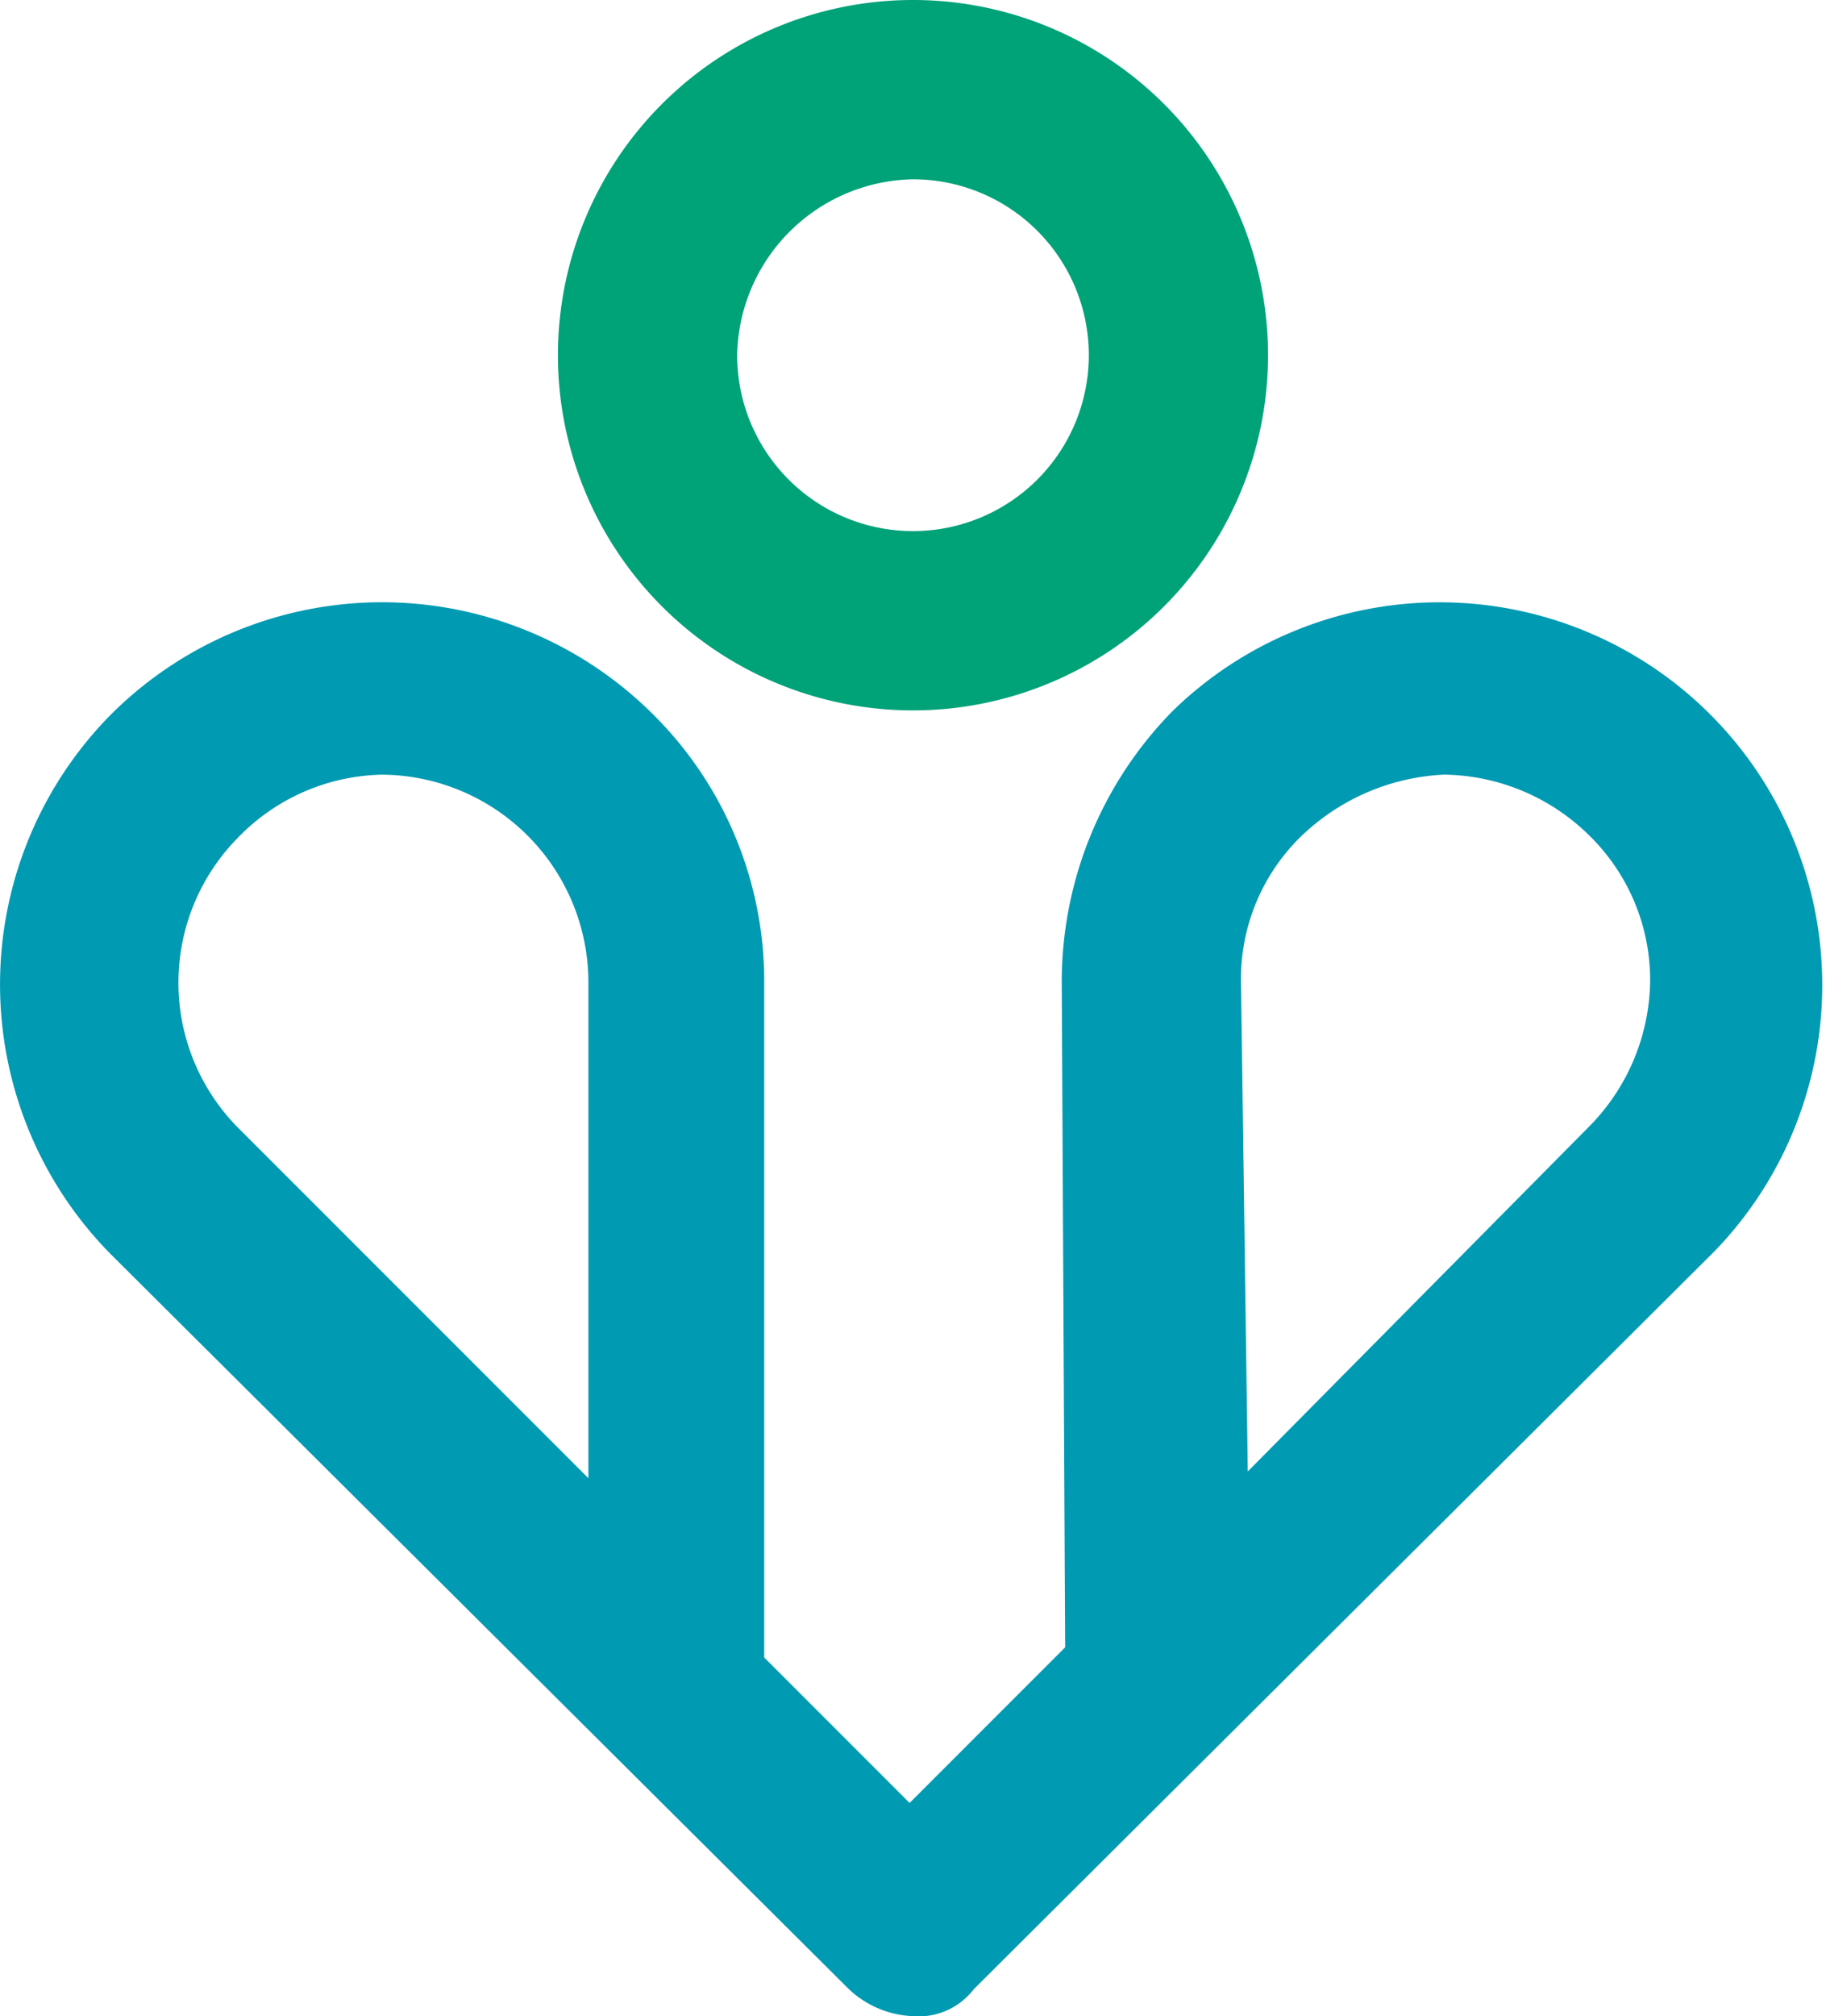 <svg xmlns="http://www.w3.org/2000/svg" width="51.645" height="57.001" viewBox="0 0 51.645 57.001">
  <g id="medila-pol-2-barva" transform="translate(-58.6 -59.7)">
    <g id="Group_1" data-name="Group 1" transform="translate(58.6 59.7)">
      <path id="Path_1" data-name="Path 1" d="M85.142,59.7A10.042,10.042,0,1,0,95.184,69.742,10.041,10.041,0,0,0,85.142,59.7m0,5.069a4.973,4.973,0,1,1-4.973,4.973,5.063,5.063,0,0,1,4.973-4.973" transform="translate(-59.32 -59.7)" fill="#00a278"/>
      <path id="Path_2" data-name="Path 2" d="M95.325,84.19A5.622,5.622,0,0,0,93.7,88.3l.191,13.772,9.659-9.755a5.952,5.952,0,0,0,1.721-4.112,5.717,5.717,0,0,0-1.721-4.112,5.952,5.952,0,0,0-4.112-1.721,6.242,6.242,0,0,0-4.112,1.817h0m-30.03,0a5.832,5.832,0,0,0,0,8.129l9.946,9.946V88.207a5.878,5.878,0,0,0-5.834-5.834,5.819,5.819,0,0,0-4.112,1.817h0m19.128,33.282a2.8,2.8,0,0,1-1.817-.765L61.756,95.954a10.852,10.852,0,0,1,0-15.3h0a10.852,10.852,0,0,1,15.3,0A10.627,10.627,0,0,1,80.214,88.3v19.032l4.112,4.112,4.4-4.4L88.63,88.3a10.918,10.918,0,0,1,3.156-7.747h0a10.82,10.82,0,0,1,15.3,15.3L86.144,116.707a1.966,1.966,0,0,1-1.721.765" transform="translate(-58.6 -60.472)" fill="#009ab2"/>
    </g>
  </g>
</svg>
